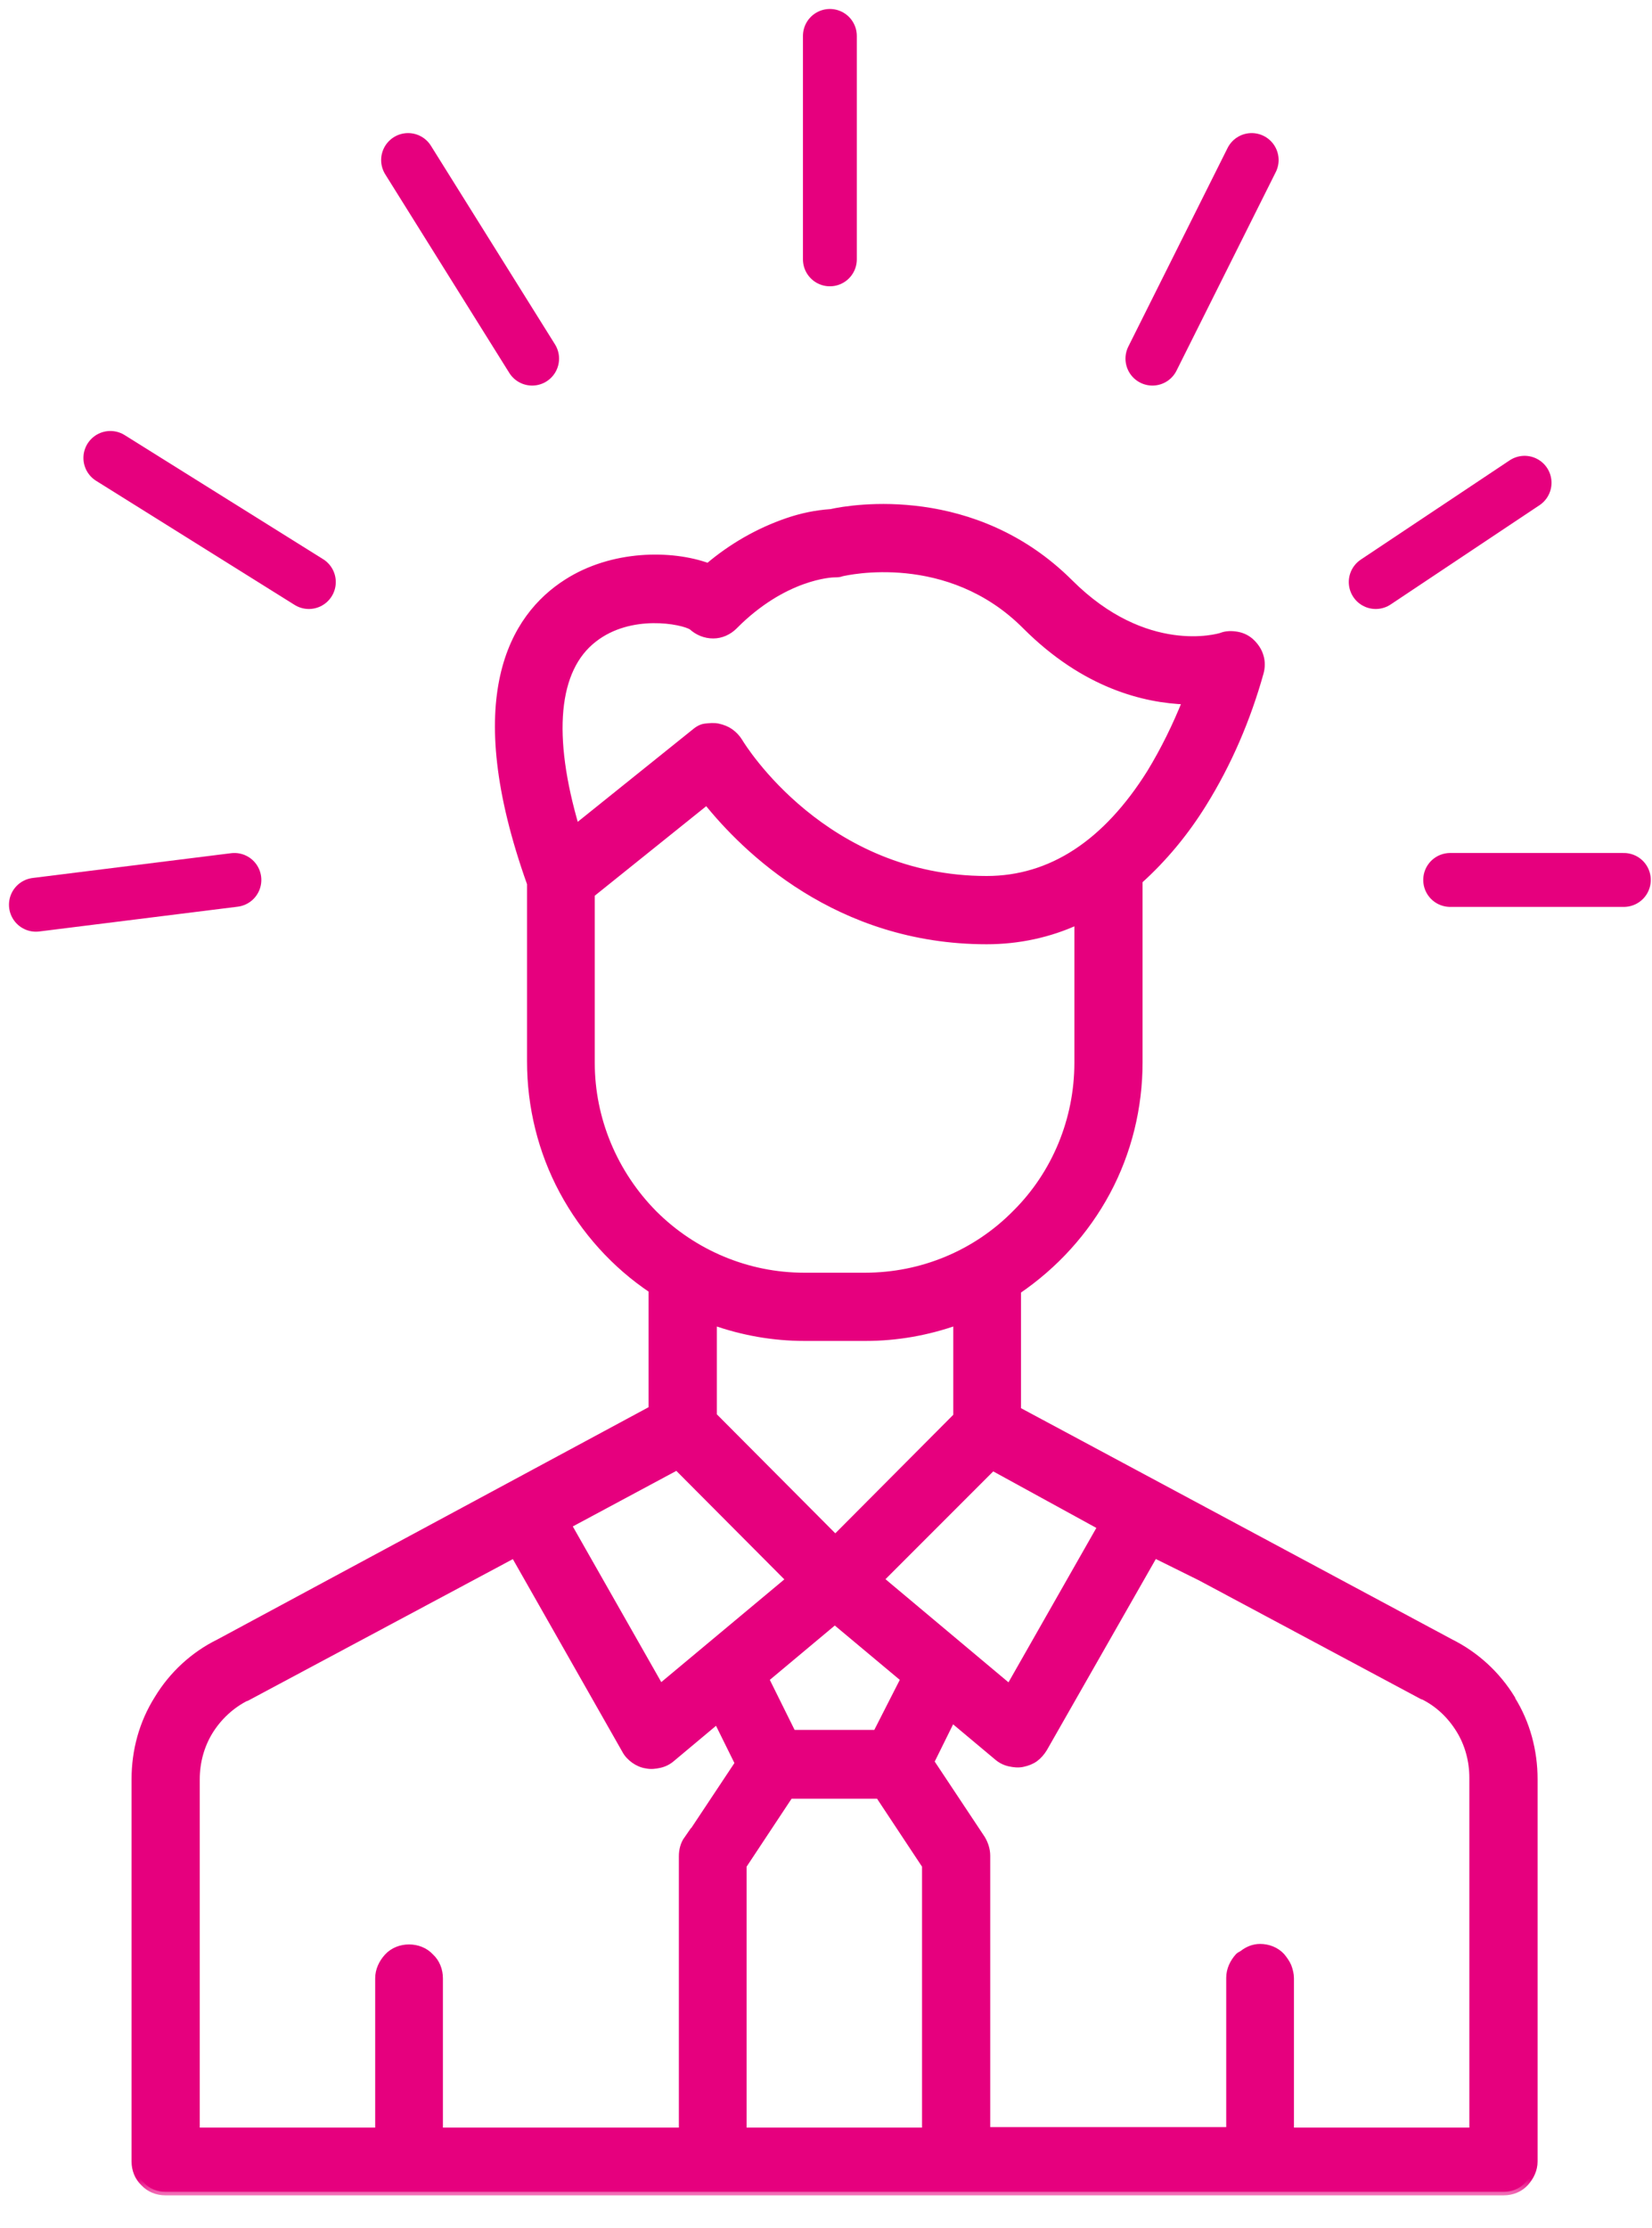 <svg width="46" height="62" viewBox="0 0 46 62" fill="none" xmlns="http://www.w3.org/2000/svg">
<mask id="path-1-outside-1_289_1360" maskUnits="userSpaceOnUse" x="2.763" y="13.127" width="41" height="48" fill="black">
<rect fill="white" x="2.763" y="13.127" width="41" height="48"/>
<path d="M42.092 47.279C41.678 46.602 41.084 46.063 40.393 45.718L28.33 39.251V35.921C29.366 35.217 30.223 34.277 30.817 33.172C31.411 32.066 31.715 30.823 31.715 29.565V24.508C32.406 23.886 33 23.168 33.498 22.366C34.203 21.233 34.727 20.004 35.087 18.719C35.128 18.567 35.128 18.415 35.087 18.276C35.045 18.125 34.962 18 34.852 17.89C34.741 17.779 34.603 17.71 34.451 17.682C34.299 17.655 34.147 17.655 34.009 17.71C33.926 17.738 31.895 18.332 29.781 16.218C27.128 13.579 23.743 14.131 23.135 14.269C22.72 14.297 22.32 14.38 21.919 14.518C21.117 14.794 20.371 15.223 19.722 15.775C18.699 15.402 17.055 15.402 15.784 16.218C14.292 17.171 12.924 19.41 14.775 24.591V29.538C14.775 30.795 15.079 32.039 15.673 33.144C16.267 34.249 17.124 35.203 18.16 35.894V39.224L6.098 45.718C5.393 46.063 4.799 46.616 4.398 47.279C3.97 47.956 3.763 48.73 3.763 49.518V60.157C3.763 60.378 3.846 60.599 4.011 60.751C4.163 60.917 4.384 61 4.606 61H41.871C42.092 61 42.313 60.917 42.465 60.751C42.617 60.585 42.714 60.378 42.714 60.157V49.518C42.714 48.73 42.507 47.956 42.092 47.293V47.279ZM22.071 48.26L21.311 46.727L23.245 45.11L25.18 46.727L24.793 47.486L24.406 48.246H22.071V48.26ZM19.86 39.417V36.778C20.675 37.068 21.532 37.22 22.402 37.22H24.102C24.972 37.22 25.829 37.068 26.644 36.778V39.417L23.259 42.816L19.874 39.417H19.86ZM24.503 43.963L27.639 40.827L30.665 42.485L28.109 46.975L24.696 44.115L24.517 43.963H24.503ZM16.53 17.779C17.552 16.978 19.003 17.268 19.266 17.434C19.432 17.586 19.639 17.669 19.86 17.669C20.081 17.669 20.288 17.572 20.44 17.42C21.836 16.01 23.176 15.969 23.231 15.969C23.3 15.969 23.37 15.969 23.439 15.941C23.563 15.914 26.409 15.251 28.565 17.42C30.209 19.064 31.867 19.465 33.028 19.506C32.752 20.197 32.42 20.874 32.033 21.51C30.803 23.472 29.27 24.48 27.473 24.48C22.955 24.48 20.675 20.805 20.578 20.639C20.509 20.529 20.427 20.446 20.33 20.377C20.233 20.308 20.122 20.266 19.998 20.238C19.874 20.211 19.763 20.225 19.639 20.238C19.515 20.252 19.418 20.322 19.321 20.404L16.033 23.044C15.273 20.473 15.438 18.622 16.53 17.779V17.779ZM16.461 29.565V24.881L19.68 22.297C20.744 23.624 23.314 26.18 27.473 26.18C28.344 26.18 29.214 26 30.016 25.627V29.579C30.016 31.154 29.394 32.674 28.275 33.78C27.169 34.899 25.663 35.521 24.088 35.521H22.389C20.813 35.521 19.307 34.885 18.202 33.78C17.096 32.66 16.461 31.154 16.461 29.579V29.565ZM19.142 51.19C19.045 51.328 19.003 51.493 19.003 51.659V59.314H12.233V55.058C12.233 54.837 12.15 54.616 11.984 54.464C11.832 54.298 11.611 54.216 11.39 54.216C11.169 54.216 10.948 54.298 10.796 54.464C10.644 54.63 10.547 54.837 10.547 55.058V59.314H5.462V49.518C5.462 49.048 5.587 48.578 5.835 48.177C6.084 47.777 6.443 47.445 6.858 47.238C6.858 47.238 6.858 47.238 6.872 47.238L14.319 43.258L17.414 48.702C17.47 48.813 17.566 48.91 17.663 48.979C17.76 49.048 17.884 49.103 17.995 49.117C18.119 49.145 18.243 49.131 18.368 49.103C18.492 49.075 18.603 49.02 18.699 48.937L19.971 47.873L20.565 49.075L19.142 51.217V51.19ZM18.381 46.961L15.812 42.443L18.851 40.813L21.988 43.963L18.395 46.961H18.381ZM20.689 59.314V51.922L21.988 49.96H24.475L25.774 51.922V59.314H20.689ZM41.014 59.314H35.93V55.058C35.93 54.948 35.902 54.837 35.861 54.727C35.819 54.63 35.75 54.533 35.681 54.45C35.529 54.285 35.308 54.202 35.087 54.202C34.907 54.202 34.741 54.271 34.603 54.381C34.562 54.409 34.52 54.423 34.493 54.45C34.341 54.616 34.244 54.824 34.244 55.045V59.3H27.473V51.645C27.473 51.48 27.418 51.314 27.335 51.176L25.912 49.034L26.506 47.832L27.777 48.896C27.874 48.979 27.985 49.034 28.109 49.062C28.233 49.089 28.358 49.103 28.482 49.075C28.606 49.048 28.717 49.006 28.814 48.937C28.91 48.868 28.993 48.772 29.062 48.661L32.144 43.258L33.429 43.894L39.605 47.196C39.605 47.196 39.605 47.196 39.619 47.196C40.047 47.404 40.393 47.735 40.641 48.136C40.89 48.537 41.014 49.006 41.014 49.476V59.273V59.314Z"/>
</mask>
<path d="M42.092 47.279C41.678 46.602 41.084 46.063 40.393 45.718L28.33 39.251V35.921C29.366 35.217 30.223 34.277 30.817 33.172C31.411 32.066 31.715 30.823 31.715 29.565V24.508C32.406 23.886 33 23.168 33.498 22.366C34.203 21.233 34.727 20.004 35.087 18.719C35.128 18.567 35.128 18.415 35.087 18.276C35.045 18.125 34.962 18 34.852 17.89C34.741 17.779 34.603 17.71 34.451 17.682C34.299 17.655 34.147 17.655 34.009 17.71C33.926 17.738 31.895 18.332 29.781 16.218C27.128 13.579 23.743 14.131 23.135 14.269C22.72 14.297 22.32 14.38 21.919 14.518C21.117 14.794 20.371 15.223 19.722 15.775C18.699 15.402 17.055 15.402 15.784 16.218C14.292 17.171 12.924 19.41 14.775 24.591V29.538C14.775 30.795 15.079 32.039 15.673 33.144C16.267 34.249 17.124 35.203 18.16 35.894V39.224L6.098 45.718C5.393 46.063 4.799 46.616 4.398 47.279C3.97 47.956 3.763 48.73 3.763 49.518V60.157C3.763 60.378 3.846 60.599 4.011 60.751C4.163 60.917 4.384 61 4.606 61H41.871C42.092 61 42.313 60.917 42.465 60.751C42.617 60.585 42.714 60.378 42.714 60.157V49.518C42.714 48.73 42.507 47.956 42.092 47.293V47.279ZM22.071 48.26L21.311 46.727L23.245 45.11L25.18 46.727L24.793 47.486L24.406 48.246H22.071V48.26ZM19.86 39.417V36.778C20.675 37.068 21.532 37.22 22.402 37.22H24.102C24.972 37.22 25.829 37.068 26.644 36.778V39.417L23.259 42.816L19.874 39.417H19.86ZM24.503 43.963L27.639 40.827L30.665 42.485L28.109 46.975L24.696 44.115L24.517 43.963H24.503ZM16.53 17.779C17.552 16.978 19.003 17.268 19.266 17.434C19.432 17.586 19.639 17.669 19.86 17.669C20.081 17.669 20.288 17.572 20.44 17.42C21.836 16.01 23.176 15.969 23.231 15.969C23.3 15.969 23.37 15.969 23.439 15.941C23.563 15.914 26.409 15.251 28.565 17.42C30.209 19.064 31.867 19.465 33.028 19.506C32.752 20.197 32.42 20.874 32.033 21.51C30.803 23.472 29.27 24.48 27.473 24.48C22.955 24.48 20.675 20.805 20.578 20.639C20.509 20.529 20.427 20.446 20.33 20.377C20.233 20.308 20.122 20.266 19.998 20.238C19.874 20.211 19.763 20.225 19.639 20.238C19.515 20.252 19.418 20.322 19.321 20.404L16.033 23.044C15.273 20.473 15.438 18.622 16.53 17.779V17.779ZM16.461 29.565V24.881L19.68 22.297C20.744 23.624 23.314 26.18 27.473 26.18C28.344 26.18 29.214 26 30.016 25.627V29.579C30.016 31.154 29.394 32.674 28.275 33.78C27.169 34.899 25.663 35.521 24.088 35.521H22.389C20.813 35.521 19.307 34.885 18.202 33.78C17.096 32.66 16.461 31.154 16.461 29.579V29.565ZM19.142 51.19C19.045 51.328 19.003 51.493 19.003 51.659V59.314H12.233V55.058C12.233 54.837 12.15 54.616 11.984 54.464C11.832 54.298 11.611 54.216 11.39 54.216C11.169 54.216 10.948 54.298 10.796 54.464C10.644 54.63 10.547 54.837 10.547 55.058V59.314H5.462V49.518C5.462 49.048 5.587 48.578 5.835 48.177C6.084 47.777 6.443 47.445 6.858 47.238C6.858 47.238 6.858 47.238 6.872 47.238L14.319 43.258L17.414 48.702C17.47 48.813 17.566 48.91 17.663 48.979C17.76 49.048 17.884 49.103 17.995 49.117C18.119 49.145 18.243 49.131 18.368 49.103C18.492 49.075 18.603 49.02 18.699 48.937L19.971 47.873L20.565 49.075L19.142 51.217V51.19ZM18.381 46.961L15.812 42.443L18.851 40.813L21.988 43.963L18.395 46.961H18.381ZM20.689 59.314V51.922L21.988 49.96H24.475L25.774 51.922V59.314H20.689ZM41.014 59.314H35.93V55.058C35.93 54.948 35.902 54.837 35.861 54.727C35.819 54.63 35.75 54.533 35.681 54.45C35.529 54.285 35.308 54.202 35.087 54.202C34.907 54.202 34.741 54.271 34.603 54.381C34.562 54.409 34.52 54.423 34.493 54.45C34.341 54.616 34.244 54.824 34.244 55.045V59.3H27.473V51.645C27.473 51.48 27.418 51.314 27.335 51.176L25.912 49.034L26.506 47.832L27.777 48.896C27.874 48.979 27.985 49.034 28.109 49.062C28.233 49.089 28.358 49.103 28.482 49.075C28.606 49.048 28.717 49.006 28.814 48.937C28.91 48.868 28.993 48.772 29.062 48.661L32.144 43.258L33.429 43.894L39.605 47.196C39.605 47.196 39.605 47.196 39.619 47.196C40.047 47.404 40.393 47.735 40.641 48.136C40.89 48.537 41.014 49.006 41.014 49.476V59.273V59.314Z" fill="#E6007E"/>
<path d="M42.092 47.279C41.678 46.602 41.084 46.063 40.393 45.718L28.33 39.251V35.921C29.366 35.217 30.223 34.277 30.817 33.172C31.411 32.066 31.715 30.823 31.715 29.565V24.508C32.406 23.886 33 23.168 33.498 22.366C34.203 21.233 34.727 20.004 35.087 18.719C35.128 18.567 35.128 18.415 35.087 18.276C35.045 18.125 34.962 18 34.852 17.89C34.741 17.779 34.603 17.71 34.451 17.682C34.299 17.655 34.147 17.655 34.009 17.71C33.926 17.738 31.895 18.332 29.781 16.218C27.128 13.579 23.743 14.131 23.135 14.269C22.72 14.297 22.32 14.38 21.919 14.518C21.117 14.794 20.371 15.223 19.722 15.775C18.699 15.402 17.055 15.402 15.784 16.218C14.292 17.171 12.924 19.41 14.775 24.591V29.538C14.775 30.795 15.079 32.039 15.673 33.144C16.267 34.249 17.124 35.203 18.16 35.894V39.224L6.098 45.718C5.393 46.063 4.799 46.616 4.398 47.279C3.97 47.956 3.763 48.73 3.763 49.518V60.157C3.763 60.378 3.846 60.599 4.011 60.751C4.163 60.917 4.384 61 4.606 61H41.871C42.092 61 42.313 60.917 42.465 60.751C42.617 60.585 42.714 60.378 42.714 60.157V49.518C42.714 48.73 42.507 47.956 42.092 47.293V47.279ZM22.071 48.26L21.311 46.727L23.245 45.11L25.18 46.727L24.793 47.486L24.406 48.246H22.071V48.26ZM19.86 39.417V36.778C20.675 37.068 21.532 37.22 22.402 37.22H24.102C24.972 37.22 25.829 37.068 26.644 36.778V39.417L23.259 42.816L19.874 39.417H19.86ZM24.503 43.963L27.639 40.827L30.665 42.485L28.109 46.975L24.696 44.115L24.517 43.963H24.503ZM16.53 17.779C17.552 16.978 19.003 17.268 19.266 17.434C19.432 17.586 19.639 17.669 19.86 17.669C20.081 17.669 20.288 17.572 20.44 17.42C21.836 16.01 23.176 15.969 23.231 15.969C23.3 15.969 23.37 15.969 23.439 15.941C23.563 15.914 26.409 15.251 28.565 17.42C30.209 19.064 31.867 19.465 33.028 19.506C32.752 20.197 32.42 20.874 32.033 21.51C30.803 23.472 29.27 24.48 27.473 24.48C22.955 24.48 20.675 20.805 20.578 20.639C20.509 20.529 20.427 20.446 20.33 20.377C20.233 20.308 20.122 20.266 19.998 20.238C19.874 20.211 19.763 20.225 19.639 20.238C19.515 20.252 19.418 20.322 19.321 20.404L16.033 23.044C15.273 20.473 15.438 18.622 16.53 17.779V17.779ZM16.461 29.565V24.881L19.68 22.297C20.744 23.624 23.314 26.18 27.473 26.18C28.344 26.18 29.214 26 30.016 25.627V29.579C30.016 31.154 29.394 32.674 28.275 33.78C27.169 34.899 25.663 35.521 24.088 35.521H22.389C20.813 35.521 19.307 34.885 18.202 33.78C17.096 32.66 16.461 31.154 16.461 29.579V29.565ZM19.142 51.19C19.045 51.328 19.003 51.493 19.003 51.659V59.314H12.233V55.058C12.233 54.837 12.15 54.616 11.984 54.464C11.832 54.298 11.611 54.216 11.39 54.216C11.169 54.216 10.948 54.298 10.796 54.464C10.644 54.63 10.547 54.837 10.547 55.058V59.314H5.462V49.518C5.462 49.048 5.587 48.578 5.835 48.177C6.084 47.777 6.443 47.445 6.858 47.238C6.858 47.238 6.858 47.238 6.872 47.238L14.319 43.258L17.414 48.702C17.47 48.813 17.566 48.91 17.663 48.979C17.76 49.048 17.884 49.103 17.995 49.117C18.119 49.145 18.243 49.131 18.368 49.103C18.492 49.075 18.603 49.02 18.699 48.937L19.971 47.873L20.565 49.075L19.142 51.217V51.19ZM18.381 46.961L15.812 42.443L18.851 40.813L21.988 43.963L18.395 46.961H18.381ZM20.689 59.314V51.922L21.988 49.96H24.475L25.774 51.922V59.314H20.689ZM41.014 59.314H35.93V55.058C35.93 54.948 35.902 54.837 35.861 54.727C35.819 54.63 35.75 54.533 35.681 54.45C35.529 54.285 35.308 54.202 35.087 54.202C34.907 54.202 34.741 54.271 34.603 54.381C34.562 54.409 34.52 54.423 34.493 54.45C34.341 54.616 34.244 54.824 34.244 55.045V59.3H27.473V51.645C27.473 51.48 27.418 51.314 27.335 51.176L25.912 49.034L26.506 47.832L27.777 48.896C27.874 48.979 27.985 49.034 28.109 49.062C28.233 49.089 28.358 49.103 28.482 49.075C28.606 49.048 28.717 49.006 28.814 48.937C28.91 48.868 28.993 48.772 29.062 48.661L32.144 43.258L33.429 43.894L39.605 47.196C39.605 47.196 39.605 47.196 39.619 47.196C40.047 47.404 40.393 47.735 40.641 48.136C40.89 48.537 41.014 49.006 41.014 49.476V59.273V59.314Z" stroke="#E6007E" stroke-width="0.2" mask="url(#path-1-outside-1_289_1360)"/>
<path d="M1 25.18L6.527 24.49M40.38 24.49H45.216M38.307 16.199L42.452 13.436M32.089 9.981L34.853 4.454M23.108 7.218V1M14.817 9.981L11.363 4.454M8.6 16.199L3.073 12.745" stroke="#E6007E" stroke-width="1.5" stroke-linecap="round" stroke-linejoin="round"/>
</svg>

